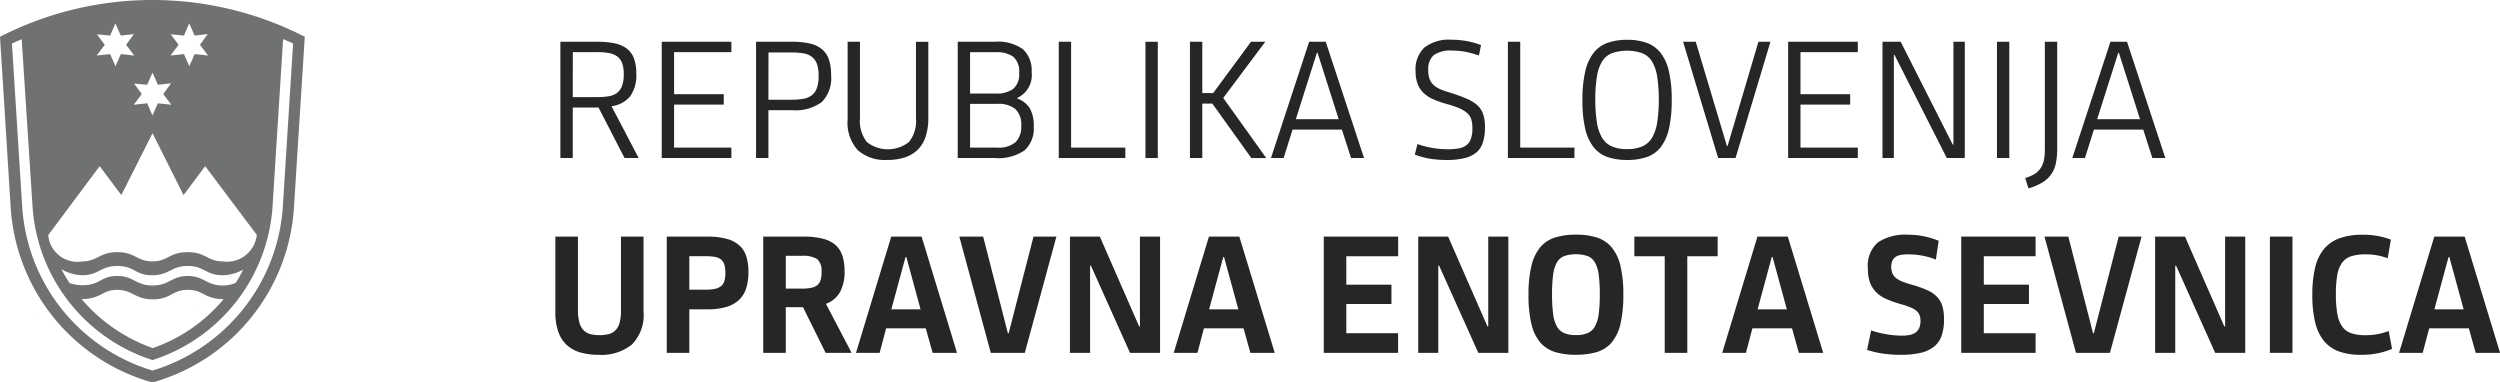 <svg id="Group_6210" data-name="Group 6210" xmlns="http://www.w3.org/2000/svg" width="153.915" height="23.548" viewBox="0 0 153.915 23.548">
  <g id="Group_6211" data-name="Group 6211">
    <path id="Path_2408" data-name="Path 2408" d="M35.262,9.729H34.5V2.571h2.289a4.977,4.977,0,0,1,1.06.1A1.856,1.856,0,0,1,38.6,3a1.346,1.346,0,0,1,.435.61,2.712,2.712,0,0,1,.139.93A2.223,2.223,0,0,1,38.8,5.925a1.789,1.789,0,0,1-1.15.615l1.67,3.189H38.45l-1.6-3.109H35.262Zm0-3.749h1.47a4.614,4.614,0,0,0,.719-.05,1.208,1.208,0,0,0,.52-.2.943.943,0,0,0,.32-.427,1.952,1.952,0,0,0,.11-.718,1.93,1.93,0,0,0-.1-.7.925.925,0,0,0-.31-.416,1.232,1.232,0,0,0-.52-.206,4.387,4.387,0,0,0-.734-.055h-1.47Z" fill="#262626"/>
    <path id="Path_2409" data-name="Path 2409" d="M40.74,9.729V2.571h4.288v.64H41.5V5.8h3.058v.64H41.5V9.089h3.528v.64Z" fill="#262626"/>
    <path id="Path_2410" data-name="Path 2410" d="M47.308,9.729h-.76V2.571h2.239a4.7,4.7,0,0,1,1.06.105,1.8,1.8,0,0,1,.745.345,1.4,1.4,0,0,1,.435.63,2.878,2.878,0,0,1,.14.969,2.1,2.1,0,0,1-.575,1.665,2.726,2.726,0,0,1-1.805.5H47.308Zm0-3.589h1.42a4.237,4.237,0,0,0,.72-.055,1.212,1.212,0,0,0,.519-.211.956.956,0,0,0,.32-.441,2.14,2.14,0,0,0,.11-.758,2.1,2.1,0,0,0-.1-.732.984.984,0,0,0-.309-.441,1.148,1.148,0,0,0-.521-.216,4.275,4.275,0,0,0-.734-.055h-1.42Z" fill="#262626"/>
    <path id="Path_2411" data-name="Path 2411" d="M57.154,7.239a3.676,3.676,0,0,1-.17,1.185,1.985,1.985,0,0,1-.5.81,2.055,2.055,0,0,1-.8.464,3.514,3.514,0,0,1-1.07.15,2.521,2.521,0,0,1-1.794-.595,2.5,2.5,0,0,1-.635-1.9V2.571h.76v4.7a2.1,2.1,0,0,0,.425,1.474,2.1,2.1,0,0,0,2.589,0,2.066,2.066,0,0,0,.434-1.47v-4.7h.76Z" fill="#262626"/>
    <path id="Path_2412" data-name="Path 2412" d="M63.643,7.776a1.823,1.823,0,0,1-.565,1.482,2.861,2.861,0,0,1-1.835.471H58.964V2.571h2.279a2.625,2.625,0,0,1,1.74.464,1.754,1.754,0,0,1,.53,1.392,1.543,1.543,0,0,1-.88,1.6v.04a1.491,1.491,0,0,1,.764.595,2.128,2.128,0,0,1,.246,1.116m-.9-3.286a1.167,1.167,0,0,0-.375-1.009,1.757,1.757,0,0,0-1.045-.27h-1.6V5.76h1.6a1.744,1.744,0,0,0,1.04-.275,1.152,1.152,0,0,0,.38-1m.13,3.244a1.292,1.292,0,0,0-.36-1.013,1.615,1.615,0,0,0-1.1-.321H59.724V9.089h1.689a1.6,1.6,0,0,0,1.1-.326,1.325,1.325,0,0,0,.36-1.029" fill="#262626"/>
    <path id="Path_2413" data-name="Path 2413" d="M65.183,9.729V2.571h.76V9.089h3.339v.64Z" fill="#262626"/>
    <rect id="Rectangle_4157" data-name="Rectangle 4157" width="0.76" height="7.158" transform="translate(70.521 2.571)" fill="#262626"/>
    <path id="Path_2414" data-name="Path 2414" d="M73.26,2.571h.76V5.73h.67l2.329-3.159h.88L75.31,6.03l2.649,3.7h-.92L74.64,6.38h-.62V9.729h-.76Z" fill="#262626"/>
    <path id="Path_2415" data-name="Path 2415" d="M82.617,7.979H79.578l-.55,1.749h-.779L80.6,2.57h1.02l2.359,7.158h-.8Zm-2.839-.64h2.639l-1.3-4.089h-.04Z" fill="#262626"/>
    <path id="Path_2416" data-name="Path 2416" d="M91.424,7.839a3,3,0,0,1-.125.925,1.337,1.337,0,0,1-.409.625,1.8,1.8,0,0,1-.736.349,4.6,4.6,0,0,1-1.089.111,6.24,6.24,0,0,1-1.039-.08,4.989,4.989,0,0,1-.92-.25l.16-.65a5.526,5.526,0,0,0,.9.235,5.753,5.753,0,0,0,.985.085,3.484,3.484,0,0,0,.669-.055,1.1,1.1,0,0,0,.466-.2.853.853,0,0,0,.275-.4,1.9,1.9,0,0,0,.089-.63,1.96,1.96,0,0,0-.064-.535.856.856,0,0,0-.24-.389,1.65,1.65,0,0,0-.47-.3,5.906,5.906,0,0,0-.745-.26,6.584,6.584,0,0,1-.875-.3,2.051,2.051,0,0,1-.619-.405,1.505,1.505,0,0,1-.365-.565,2.213,2.213,0,0,1-.121-.775,1.84,1.84,0,0,1,.54-1.444,2.459,2.459,0,0,1,1.68-.485,5.154,5.154,0,0,1,.935.085,4.71,4.71,0,0,1,.875.245l-.13.64a6.6,6.6,0,0,0-.8-.221,4.265,4.265,0,0,0-.85-.079,1.776,1.776,0,0,0-1.134.28,1.145,1.145,0,0,0-.335.929,1.528,1.528,0,0,0,.085.55.925.925,0,0,0,.255.37,1.539,1.539,0,0,0,.429.26,5.416,5.416,0,0,0,.61.21,9.843,9.843,0,0,1,1.04.385,2.137,2.137,0,0,1,.644.42,1.282,1.282,0,0,1,.33.549,2.653,2.653,0,0,1,.1.765" fill="#262626"/>
    <path id="Path_2417" data-name="Path 2417" d="M92.834,9.729V2.571h.76V9.089h3.339v.64Z" fill="#262626"/>
    <path id="Path_2418" data-name="Path 2418" d="M100.182,9.849a3.653,3.653,0,0,1-1.22-.185,1.869,1.869,0,0,1-.859-.615,2.9,2.9,0,0,1-.51-1.135,7.589,7.589,0,0,1-.17-1.744,7.741,7.741,0,0,1,.17-1.755,2.943,2.943,0,0,1,.51-1.149,1.889,1.889,0,0,1,.859-.625,3.549,3.549,0,0,1,1.22-.19,3.472,3.472,0,0,1,1.205.19,1.9,1.9,0,0,1,.854.62,2.9,2.9,0,0,1,.51,1.139,7.619,7.619,0,0,1,.17,1.74,7.917,7.917,0,0,1-.165,1.759,2.939,2.939,0,0,1-.5,1.145,1.834,1.834,0,0,1-.856.62,3.638,3.638,0,0,1-1.219.185m-.01-.67a2.326,2.326,0,0,0,.935-.165,1.319,1.319,0,0,0,.6-.53,2.588,2.588,0,0,0,.319-.945,8.8,8.8,0,0,0,.1-1.409,8.8,8.8,0,0,0-.1-1.415,2.492,2.492,0,0,0-.319-.93,1.273,1.273,0,0,0-.6-.509,2.9,2.9,0,0,0-1.87,0,1.266,1.266,0,0,0-.6.509,2.474,2.474,0,0,0-.32.93,8.8,8.8,0,0,0-.1,1.415,8.8,8.8,0,0,0,.1,1.409,2.569,2.569,0,0,0,.32.945,1.311,1.311,0,0,0,.6.53,2.326,2.326,0,0,0,.935.165" fill="#262626"/>
    <path id="Path_2419" data-name="Path 2419" d="M103.621,2.571h.779l1.92,6.418h.04l1.9-6.418H109L106.85,9.729h-1.07Z" fill="#262626"/>
    <path id="Path_2420" data-name="Path 2420" d="M110.089,9.729V2.571h4.289v.64h-3.529V5.8h3.059v.64h-3.059V9.089h3.529v.64Z" fill="#262626"/>
    <path id="Path_2421" data-name="Path 2421" d="M116.637,3.38h-.04V9.728h-.7V2.57h1.119l3.209,6.338h.04V2.57h.7V9.728h-1.109Z" fill="#262626"/>
    <rect id="Rectangle_4158" data-name="Rectangle 4158" width="0.76" height="7.158" transform="translate(122.945 2.571)" fill="#262626"/>
    <path id="Path_2422" data-name="Path 2422" d="M126.653,2.571V9.159a4.235,4.235,0,0,1-.085.9,1.753,1.753,0,0,1-.835,1.179,3.491,3.491,0,0,1-.85.36l-.2-.64a2.292,2.292,0,0,0,.57-.244,1.288,1.288,0,0,0,.375-.355,1.374,1.374,0,0,0,.205-.49,3.133,3.133,0,0,0,.059-.65V2.571Z" fill="#262626"/>
    <path id="Path_2423" data-name="Path 2423" d="M131.952,7.979h-3.039l-.55,1.749h-.779l2.348-7.158h1.02l2.359,7.158h-.8Zm-2.839-.64h2.639l-1.3-4.089h-.04Z" fill="#262626"/>
    <path id="Path_2424" data-name="Path 2424" d="M39.62,14.566v4.6a2.59,2.59,0,0,1-.721,2.049,2.993,2.993,0,0,1-2.033.63,4.1,4.1,0,0,1-1.132-.145,2.072,2.072,0,0,1-.842-.46,2.03,2.03,0,0,1-.52-.815,3.617,3.617,0,0,1-.181-1.219V14.566h1.39v4.488a2.976,2.976,0,0,0,.085.785,1.135,1.135,0,0,0,.25.48.879.879,0,0,0,.41.245,2.09,2.09,0,0,0,.575.07,2.189,2.189,0,0,0,.59-.07.872.872,0,0,0,.414-.245,1.058,1.058,0,0,0,.245-.465,2.763,2.763,0,0,0,.08-.729V14.566Z" fill="#262626"/>
    <path id="Path_2425" data-name="Path 2425" d="M46.078,16.736a3.352,3.352,0,0,1-.135,1,1.681,1.681,0,0,1-.435.719,1.914,1.914,0,0,1-.785.44,4.047,4.047,0,0,1-1.184.15h-1.1v2.679H41.05V14.567h2.489a4.48,4.48,0,0,1,1.209.139,1.9,1.9,0,0,1,.785.415,1.527,1.527,0,0,1,.42.68,3.188,3.188,0,0,1,.125.935m-1.42.065a1.756,1.756,0,0,0-.06-.5.654.654,0,0,0-.2-.318.791.791,0,0,0-.375-.164,3.1,3.1,0,0,0-.574-.045h-1.01v2.06h1.01a2.65,2.65,0,0,0,.59-.055.839.839,0,0,0,.369-.179.65.65,0,0,0,.195-.319,1.821,1.821,0,0,0,.055-.482" fill="#262626"/>
    <path id="Path_2426" data-name="Path 2426" d="M52,16.695a2.669,2.669,0,0,1-.271,1.26,1.617,1.617,0,0,1-.879.75l1.58,3.019h-1.6l-1.39-2.809H48.378v2.809h-1.39V14.566h2.469a4.678,4.678,0,0,1,1.22.135,1.837,1.837,0,0,1,.78.4,1.521,1.521,0,0,1,.415.67,3.09,3.09,0,0,1,.125.919m-1.42.04a.922.922,0,0,0-.271-.78,1.638,1.638,0,0,0-.939-.2h-.989v2.019h.989a2.712,2.712,0,0,0,.6-.055.835.835,0,0,0,.37-.175.644.644,0,0,0,.19-.32,1.9,1.9,0,0,0,.055-.49" fill="#262626"/>
    <path id="Path_2427" data-name="Path 2427" d="M56.995,20.214H54.556l-.4,1.51H52.7l2.17-7.158h1.869l2.18,7.158h-1.5Zm-2.119-1.169h1.8L55.8,15.826h-.051Z" fill="#262626"/>
    <path id="Path_2428" data-name="Path 2428" d="M63.093,21.724H61l-1.939-7.158h1.469l1.52,5.949h.05l1.529-5.949h1.41Z" fill="#262626"/>
    <path id="Path_2429" data-name="Path 2429" d="M67.162,16.355h-.05v5.369h-1.24V14.566h1.84l2.419,5.528h.05V14.566h1.24v7.158h-1.85Z" fill="#262626"/>
    <path id="Path_2430" data-name="Path 2430" d="M76.56,20.214H74.121l-.4,1.51H72.261l2.169-7.158H76.3l2.18,7.158h-1.5Zm-2.12-1.169h1.8l-.88-3.219h-.05Z" fill="#262626"/>
    <path id="Path_2431" data-name="Path 2431" d="M81.5,21.724V14.566h4.579v1.21H82.887v1.749h2.779v1.19H82.887v1.8h3.189v1.209Z" fill="#262626"/>
    <path id="Path_2432" data-name="Path 2432" d="M88.6,16.355h-.05v5.369H87.316V14.566h1.839l2.42,5.528h.05V14.566h1.239v7.158h-1.85Z" fill="#262626"/>
    <path id="Path_2433" data-name="Path 2433" d="M97.033,21.844a4.387,4.387,0,0,1-1.289-.17,1.942,1.942,0,0,1-.915-.59,2.706,2.706,0,0,1-.545-1.13,7.44,7.44,0,0,1-.18-1.789,7.511,7.511,0,0,1,.18-1.8,2.787,2.787,0,0,1,.545-1.144,1.947,1.947,0,0,1,.915-.6,4.28,4.28,0,0,1,1.289-.175,4.2,4.2,0,0,1,1.274.175,1.974,1.974,0,0,1,.91.6,2.742,2.742,0,0,1,.545,1.134,7.4,7.4,0,0,1,.18,1.78,7.789,7.789,0,0,1-.175,1.8,2.75,2.75,0,0,1-.535,1.14,1.89,1.89,0,0,1-.909.595,4.4,4.4,0,0,1-1.29.17m-.01-1.21a1.822,1.822,0,0,0,.725-.125.949.949,0,0,0,.45-.415,2.166,2.166,0,0,0,.229-.774,9.266,9.266,0,0,0,.066-1.195,9.113,9.113,0,0,0-.066-1.195,2.1,2.1,0,0,0-.229-.759.9.9,0,0,0-.45-.4,2.324,2.324,0,0,0-1.45,0,.9.9,0,0,0-.45.4,2.084,2.084,0,0,0-.229.759,8.94,8.94,0,0,0-.066,1.195,9.087,9.087,0,0,0,.066,1.195,2.146,2.146,0,0,0,.229.774.949.949,0,0,0,.45.415,1.818,1.818,0,0,0,.725.125" fill="#262626"/>
    <path id="Path_2434" data-name="Path 2434" d="M103.88,15.776v5.948h-1.39V15.776h-1.869V14.567h5.129v1.209Z" fill="#262626"/>
    <path id="Path_2435" data-name="Path 2435" d="M110.328,20.214h-2.439l-.4,1.51h-1.46l2.17-7.158h1.869l2.18,7.158h-1.5Zm-2.119-1.169h1.8l-.879-3.219h-.051Z" fill="#262626"/>
    <path id="Path_2436" data-name="Path 2436" d="M119.686,19.648a3.106,3.106,0,0,1-.145,1.013,1.48,1.48,0,0,1-.47.678,2.03,2.03,0,0,1-.829.385,5.379,5.379,0,0,1-1.225.12,7.272,7.272,0,0,1-1.125-.08,6.4,6.4,0,0,1-.944-.22l.25-1.2a6.041,6.041,0,0,0,.919.23,5.643,5.643,0,0,0,.98.09,2.447,2.447,0,0,0,.46-.04.957.957,0,0,0,.359-.14.673.673,0,0,0,.236-.28,1.062,1.062,0,0,0,.085-.45.959.959,0,0,0-.061-.359.651.651,0,0,0-.2-.266,1.5,1.5,0,0,0-.369-.21,5.489,5.489,0,0,0-.58-.194,7.09,7.09,0,0,1-.87-.306,2.072,2.072,0,0,1-.635-.414,1.661,1.661,0,0,1-.39-.6,2.473,2.473,0,0,1-.134-.875,1.892,1.892,0,0,1,.62-1.609,3.016,3.016,0,0,1,1.839-.47,4.863,4.863,0,0,1,.969.091,5.292,5.292,0,0,1,.93.282l-.17,1.156a4.444,4.444,0,0,0-.81-.235,4.723,4.723,0,0,0-.889-.085,3.341,3.341,0,0,0-.42.025.858.858,0,0,0-.33.11.593.593,0,0,0-.22.235.842.842,0,0,0-.08.4.97.97,0,0,0,.08.419.766.766,0,0,0,.24.29,1.678,1.678,0,0,0,.395.209c.156.06.342.12.555.18a7.106,7.106,0,0,1,.929.33,1.91,1.91,0,0,1,.611.409,1.449,1.449,0,0,1,.335.569,2.76,2.76,0,0,1,.1.818" fill="#262626"/>
    <path id="Path_2437" data-name="Path 2437" d="M120.745,21.724V14.566h4.578v1.21h-3.188v1.749h2.779v1.19h-2.779v1.8h3.188v1.209Z" fill="#262626"/>
    <path id="Path_2438" data-name="Path 2438" d="M129.9,21.724h-2.09l-1.939-7.158h1.469l1.52,5.949h.05l1.53-5.949h1.409Z" fill="#262626"/>
    <path id="Path_2439" data-name="Path 2439" d="M133.971,16.355h-.05v5.369h-1.239V14.566h1.839l2.42,5.528h.05V14.566h1.239v7.158h-1.85Z" fill="#262626"/>
    <rect id="Rectangle_4159" data-name="Rectangle 4159" width="1.39" height="7.158" transform="translate(139.749 14.566)" fill="#262626"/>
    <path id="Path_2440" data-name="Path 2440" d="M147,15.9a3.826,3.826,0,0,0-.62-.175,3.931,3.931,0,0,0-.75-.065,2.8,2.8,0,0,0-.869.115,1.132,1.132,0,0,0-.561.391,1.793,1.793,0,0,0-.3.746,6.626,6.626,0,0,0-.089,1.192,6.754,6.754,0,0,0,.094,1.242,1.881,1.881,0,0,0,.311.777,1.135,1.135,0,0,0,.564.4,2.771,2.771,0,0,0,.85.114,3.894,3.894,0,0,0,1.43-.259l.21,1.1a4.641,4.641,0,0,1-.885.273,5.048,5.048,0,0,1-1.005.094,4.012,4.012,0,0,1-1.359-.2,2.134,2.134,0,0,1-.94-.65,2.824,2.824,0,0,1-.545-1.144,7.091,7.091,0,0,1-.175-1.7,7.164,7.164,0,0,1,.17-1.669,2.805,2.805,0,0,1,.545-1.15,2.22,2.22,0,0,1,.964-.665,4.172,4.172,0,0,1,1.42-.215,4.993,4.993,0,0,1,.97.085,5.238,5.238,0,0,1,.769.215Z" fill="#262626"/>
    <path id="Path_2441" data-name="Path 2441" d="M151.995,20.214h-2.439l-.4,1.51H147.7l2.17-7.158h1.869l2.18,7.158h-1.5Zm-2.119-1.169h1.8l-.879-3.219h-.051Z" fill="#262626"/>
    <path id="Path_2442" data-name="Path 2442" d="M18.1,12.749a11.965,11.965,0,0,1-8.714,10.8,11.982,11.982,0,0,1-8.73-10.8L0,2.264a20.571,20.571,0,0,1,18.764,0m-1.335.15-.645,10.245A10.678,10.678,0,0,1,9.39,22.168,10.666,10.666,0,0,1,2,12.659L1.335,2.414c-.165.075-.42.18-.6.27l.63,10.02A11.3,11.3,0,0,0,9.39,22.813,11.323,11.323,0,0,0,17.414,12.7l.631-10.02c-.2-.09-.39-.18-.616-.27m-9.959,9.6L6.135,10.229,2.97,14.473a1.8,1.8,0,0,0,2.1,1.62c.915,0,1.065-.569,2.145-.569,1.125,0,1.2.569,2.175.569.945,0,1.035-.569,2.16-.569s1.23.569,2.16.569a1.844,1.844,0,0,0,2.1-1.634l-3.179-4.23L11.3,12.013,9.39,8.2Zm6.24,5.566a2.019,2.019,0,0,0,.81-.165,8.563,8.563,0,0,0,.45-.811,2.675,2.675,0,0,1-1.26.346c-1.05,0-1.11-.571-2.16-.571-1.005,0-1.14.571-2.175.571-1.065,0-1.08-.571-2.16-.571-1.02,0-1.14.571-2.16.571a2.673,2.673,0,0,1-1.275-.375,9.708,9.708,0,0,0,.5.854,2.393,2.393,0,0,0,.8.135c1.11,0,1.095-.569,2.145-.569,1.005,0,1.14.585,2.16.585,1.05,0,1.17-.585,2.175-.585s1.125.585,2.16.585m-2.16.269c-.99,0-1.02.585-2.16.585-1.065,0-1.26-.585-2.175-.585-.96,0-.975.556-2.2.57a10.182,10.182,0,0,0,4.38,3.015,9.911,9.911,0,0,0,4.365-3.015c-1.2,0-1.23-.57-2.2-.57M6.78,2.189l-.81-.075.48.645-.495.66.825-.09.33.75.33-.75.825.09-.5-.66.48-.66-.81.09-.33-.75Zm2.28,3.03-.81-.075.48.645-.495.66.825-.09.33.75.33-.75.825.09-.495-.66.48-.66-.81.09-.33-.75Zm2.265-3.03-.81-.075.48.645-.495.66.825-.09.33.75.33-.75.825.09-.5-.66.48-.66-.81.09-.33-.75Z" fill="#707171"/>
  </g>
</svg>
